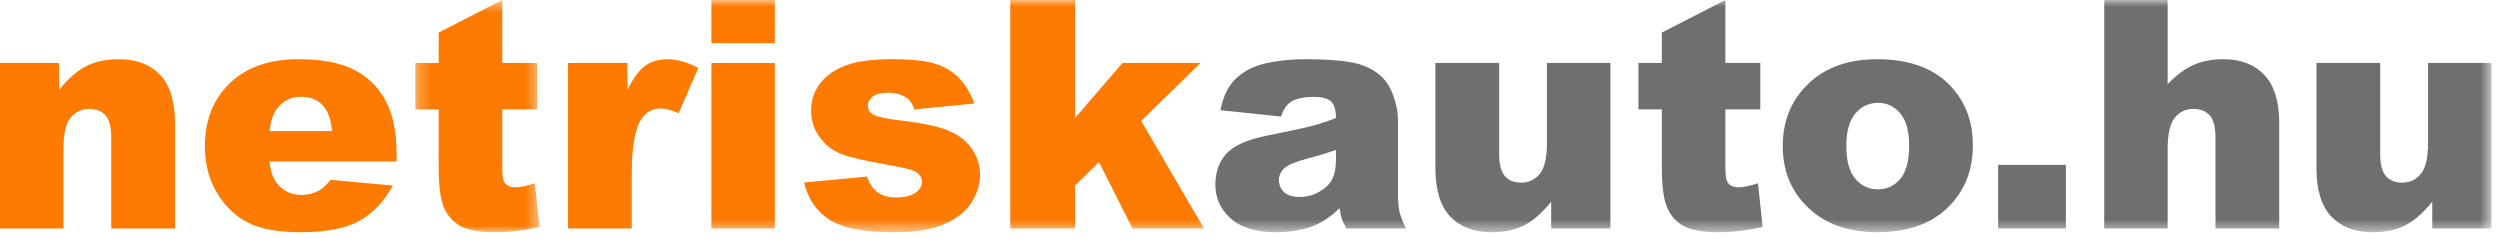 <?xml version="1.0" encoding="UTF-8"?>
<svg width="188px" height="18px" viewBox="0 0 188 18" version="1.1" xmlns="http://www.w3.org/2000/svg" xmlns:xlink="http://www.w3.org/1999/xlink">
    <!-- Generator: Sketch 51.2 (57519) - http://www.bohemiancoding.com/sketch -->
    <title>netriskauto_logo@1,5x</title>
    <desc>Created with Sketch.</desc>
    <defs>
        <polygon id="path-1" points="0.231 0.539 9.57 0.539 9.57 18 0.231 18"></polygon>
        <polygon id="path-3" points="0 18.461 187.359 18.461 187.359 1 0 1"></polygon>
    </defs>
    <g id="Symbols" stroke="none" stroke-width="1" fill="none" fill-rule="evenodd">
        <g id="header/loggedout" transform="translate(-40, -23)">
            <g id="netriskauto_logo">
                <g transform="translate(40, 22)">
                    <path d="M0,5.734 L4.441,5.734 L4.441,7.761 C5.105,6.933 5.777,6.341 6.457,5.986 C7.137,5.63 7.965,5.453 8.941,5.453 C10.262,5.453 11.295,5.845 12.041,6.63 C12.787,7.416 13.16,8.629 13.16,10.269 L13.16,18.179 L8.367,18.179 L8.367,11.336 C8.367,10.554 8.223,10.002 7.934,9.677 C7.645,9.353 7.238,9.191 6.715,9.191 C6.137,9.191 5.668,9.41 5.309,9.847 C4.949,10.285 4.77,11.07 4.77,12.203 L4.77,18.179 L0,18.179 L0,5.734 Z" id="Fill-1" fill="#FE7A00"></path>
                    <path d="M24.973,10.855 C24.879,9.933 24.631,9.273 24.229,8.875 C23.827,8.476 23.297,8.277 22.641,8.277 C21.883,8.277 21.278,8.578 20.825,9.179 C20.536,9.554 20.352,10.113 20.274,10.855 L24.973,10.855 Z M29.825,13.14 L20.262,13.14 C20.348,13.906 20.555,14.476 20.883,14.851 C21.344,15.39 21.946,15.66 22.688,15.66 C23.157,15.66 23.602,15.542 24.024,15.308 C24.282,15.16 24.559,14.898 24.856,14.523 L29.555,14.957 C28.836,16.207 27.969,17.103 26.953,17.646 C25.938,18.189 24.481,18.46 22.582,18.46 C20.934,18.46 19.637,18.228 18.692,17.763 C17.746,17.298 16.963,16.56 16.342,15.548 C15.721,14.537 15.41,13.347 15.41,11.98 C15.41,10.035 16.034,8.46 17.28,7.257 C18.526,6.054 20.246,5.453 22.442,5.453 C24.223,5.453 25.629,5.722 26.66,6.261 C27.692,6.8 28.477,7.582 29.016,8.605 C29.555,9.628 29.825,10.96 29.825,12.601 L29.825,13.14 Z" id="Fill-3" fill="#FE7A00"></path>
                    <g id="Group-7" transform="translate(31, 0.461)">
                        <mask id="mask-2" fill="white">
                            <use xlink:href="#path-1"></use>
                        </mask>
                        <g id="Clip-6"></g>
                        <path d="M6.769,0.539 L6.769,5.273 L9.395,5.273 L9.395,8.766 L6.769,8.766 L6.769,13.175 C6.769,13.705 6.821,14.056 6.921,14.227 C7.079,14.492 7.351,14.625 7.742,14.625 C8.094,14.625 8.585,14.524 9.219,14.321 L9.57,17.613 C8.39,17.871 7.29,18 6.266,18 C5.079,18 4.204,17.848 3.64,17.543 C3.079,17.239 2.663,16.777 2.393,16.157 C2.123,15.536 1.988,14.532 1.988,13.143 L1.988,8.766 L0.231,8.766 L0.231,5.273 L1.988,5.273 L1.988,2.988 L6.769,0.539 Z" id="Fill-5" fill="#FE7A00" mask="url(#mask-2)"></path>
                    </g>
                    <path d="M42.715,5.734 L47.18,5.734 L47.18,7.773 C47.61,6.89 48.053,6.283 48.51,5.951 C48.967,5.619 49.531,5.453 50.203,5.453 C50.906,5.453 51.676,5.672 52.512,6.109 L51.035,9.507 C50.473,9.273 50.027,9.156 49.699,9.156 C49.074,9.156 48.59,9.414 48.246,9.929 C47.754,10.656 47.508,12.015 47.508,14.007 L47.508,18.179 L42.715,18.179 L42.715,5.734 Z" id="Fill-8" fill="#FE7A00"></path>
                    <mask id="mask-4" fill="white">
                        <use xlink:href="#path-3"></use>
                    </mask>
                    <g id="Clip-11"></g>
                    <path d="M53.496,18.179 L58.266,18.179 L58.266,5.734 L53.496,5.734 L53.496,18.179 Z M53.496,4.246 L58.266,4.246 L58.266,1 L53.496,1 L53.496,4.246 Z" id="Fill-10" fill="#FE7A00" mask="url(#mask-4)"></path>
                    <path d="M60.469,14.723 L65.203,14.278 C65.399,14.84 65.672,15.243 66.024,15.485 C66.375,15.727 66.844,15.848 67.43,15.848 C68.071,15.848 68.567,15.712 68.918,15.438 C69.192,15.236 69.328,14.982 69.328,14.678 C69.328,14.335 69.149,14.07 68.789,13.882 C68.532,13.749 67.848,13.586 66.739,13.391 C65.082,13.102 63.932,12.835 63.287,12.589 C62.643,12.343 62.1,11.928 61.658,11.342 C61.217,10.757 60.996,10.09 60.996,9.34 C60.996,8.521 61.235,7.814 61.711,7.221 C62.188,6.628 62.844,6.185 63.68,5.892 C64.516,5.6 65.637,5.453 67.043,5.453 C68.528,5.453 69.623,5.567 70.33,5.793 C71.037,6.02 71.627,6.371 72.1,6.848 C72.573,7.325 72.965,7.969 73.278,8.782 L68.754,9.227 C68.637,8.828 68.442,8.536 68.168,8.348 C67.793,8.098 67.34,7.973 66.809,7.973 C66.27,7.973 65.877,8.069 65.631,8.26 C65.385,8.451 65.262,8.683 65.262,8.956 C65.262,9.26 65.418,9.49 65.731,9.646 C66.043,9.802 66.723,9.943 67.77,10.068 C69.356,10.247 70.535,10.497 71.309,10.817 C72.082,11.137 72.674,11.593 73.084,12.186 C73.494,12.78 73.699,13.431 73.699,14.141 C73.699,14.86 73.483,15.558 73.049,16.237 C72.615,16.916 71.932,17.456 70.998,17.859 C70.065,18.26 68.793,18.461 67.184,18.461 C64.91,18.461 63.291,18.137 62.326,17.489 C61.362,16.84 60.742,15.918 60.469,14.723" id="Fill-12" fill="#FE7A00" mask="url(#mask-4)"></path>
                    <polygon id="Fill-13" fill="#FE7A00" mask="url(#mask-4)" points="75.973 1 80.848 1 80.848 9.868 84.411 5.734 90.282 5.734 85.817 10.094 90.539 18.18 85.165 18.18 82.645 13.191 80.848 14.945 80.848 18.18 75.973 18.18"></polygon>
                    <path d="M100.465,12.273 C99.809,12.507 99.125,12.714 98.414,12.894 C97.445,13.152 96.832,13.406 96.574,13.656 C96.309,13.914 96.176,14.207 96.176,14.535 C96.176,14.91 96.307,15.216 96.569,15.455 C96.83,15.693 97.215,15.812 97.723,15.812 C98.254,15.812 98.748,15.683 99.205,15.425 C99.662,15.168 99.986,14.853 100.178,14.482 C100.369,14.111 100.465,13.628 100.465,13.035 L100.465,12.273 Z M96.328,9.765 L91.77,9.285 C91.942,8.488 92.19,7.861 92.514,7.404 C92.838,6.947 93.305,6.55 93.914,6.214 C94.352,5.972 94.953,5.785 95.719,5.652 C96.485,5.519 97.313,5.453 98.203,5.453 C99.633,5.453 100.781,5.533 101.649,5.693 C102.516,5.853 103.238,6.187 103.817,6.695 C104.223,7.046 104.543,7.544 104.777,8.189 C105.012,8.834 105.129,9.449 105.129,10.035 L105.129,15.531 C105.129,16.117 105.166,16.576 105.24,16.908 C105.315,17.24 105.477,17.664 105.727,18.179 L101.25,18.179 C101.07,17.859 100.953,17.615 100.899,17.447 C100.844,17.279 100.789,17.015 100.735,16.656 C100.11,17.257 99.488,17.687 98.871,17.945 C98.027,18.289 97.047,18.46 95.93,18.46 C94.445,18.46 93.319,18.117 92.549,17.429 C91.779,16.742 91.395,15.894 91.395,14.886 C91.395,13.941 91.672,13.164 92.227,12.554 C92.781,11.945 93.805,11.492 95.297,11.195 C97.086,10.836 98.246,10.584 98.778,10.439 C99.309,10.294 99.871,10.105 100.465,9.871 C100.465,9.285 100.344,8.875 100.102,8.64 C99.86,8.406 99.434,8.289 98.824,8.289 C98.043,8.289 97.457,8.414 97.067,8.664 C96.762,8.859 96.516,9.226 96.328,9.765 Z" id="Fill-14" fill="#706F6F" mask="url(#mask-4)"></path>
                    <path d="M121.102,18.18 L116.649,18.18 L116.649,16.164 C115.985,16.993 115.315,17.582 114.639,17.934 C113.963,18.285 113.133,18.461 112.149,18.461 C110.836,18.461 109.807,18.069 109.061,17.284 C108.315,16.498 107.942,15.289 107.942,13.657 L107.942,5.735 L112.735,5.735 L112.735,12.578 C112.735,13.36 112.879,13.914 113.168,14.242 C113.457,14.571 113.864,14.735 114.387,14.735 C114.957,14.735 115.424,14.516 115.788,14.078 C116.151,13.641 116.332,12.856 116.332,11.723 L116.332,5.735 L121.102,5.735 L121.102,18.18 Z" id="Fill-15" fill="#706F6F" mask="url(#mask-4)"></path>
                    <path d="M129.75,1 L129.75,5.734 L132.375,5.734 L132.375,9.227 L129.75,9.227 L129.75,13.636 C129.75,14.166 129.801,14.517 129.902,14.688 C130.059,14.953 130.332,15.086 130.723,15.086 C131.074,15.086 131.566,14.985 132.199,14.782 L132.551,18.074 C131.371,18.332 130.27,18.461 129.246,18.461 C128.059,18.461 127.184,18.309 126.621,18.004 C126.059,17.7 125.643,17.238 125.373,16.618 C125.104,15.997 124.969,14.993 124.969,13.604 L124.969,9.227 L123.211,9.227 L123.211,5.734 L124.969,5.734 L124.969,3.449 L129.75,1 Z" id="Fill-16" fill="#706F6F" mask="url(#mask-4)"></path>
                    <path d="M138.844,11.98 C138.844,13.089 139.069,13.91 139.518,14.441 C139.967,14.972 140.531,15.238 141.211,15.238 C141.899,15.238 142.463,14.976 142.905,14.453 C143.346,13.929 143.567,13.089 143.567,11.933 C143.567,10.855 143.344,10.052 142.899,9.525 C142.453,8.998 141.903,8.734 141.246,8.734 C140.551,8.734 139.977,9.001 139.524,9.537 C139.071,10.072 138.844,10.886 138.844,11.98 M134.063,11.992 C134.063,10.093 134.703,8.529 135.985,7.298 C137.266,6.068 138.996,5.453 141.176,5.453 C143.668,5.453 145.551,6.175 146.824,7.621 C147.848,8.785 148.36,10.218 148.36,11.921 C148.36,13.835 147.725,15.404 146.455,16.626 C145.186,17.849 143.43,18.46 141.188,18.46 C139.188,18.46 137.571,17.953 136.336,16.937 C134.821,15.679 134.063,14.031 134.063,11.992" id="Fill-17" fill="#706F6F" mask="url(#mask-4)"></path>
                    <polygon id="Fill-18" fill="#706F6F" mask="url(#mask-4)" points="150.258 18.18 155.356 18.18 155.356 13.399 150.258 13.399"></polygon>
                    <path d="M158.238,1 L163.008,1 L163.008,7.328 C163.656,6.656 164.3,6.176 164.941,5.887 C165.582,5.598 166.34,5.453 167.215,5.453 C168.511,5.453 169.533,5.848 170.279,6.637 C171.025,7.426 171.398,8.637 171.398,10.27 L171.398,18.18 L166.605,18.18 L166.605,11.336 C166.605,10.555 166.461,10.002 166.172,9.678 C165.883,9.354 165.476,9.191 164.953,9.191 C164.375,9.191 163.906,9.41 163.547,9.848 C163.187,10.285 163.008,11.07 163.008,12.203 L163.008,18.18 L158.238,18.18 L158.238,1 Z" id="Fill-19" fill="#706F6F" mask="url(#mask-4)"></path>
                    <path d="M187.359,18.18 L182.906,18.18 L182.906,16.164 C182.242,16.993 181.572,17.582 180.896,17.934 C180.22,18.285 179.39,18.461 178.406,18.461 C177.093,18.461 176.064,18.069 175.318,17.284 C174.572,16.498 174.199,15.289 174.199,13.657 L174.199,5.735 L178.992,5.735 L178.992,12.578 C178.992,13.36 179.136,13.914 179.425,14.242 C179.714,14.571 180.121,14.735 180.644,14.735 C181.214,14.735 181.681,14.516 182.045,14.078 C182.408,13.641 182.589,12.856 182.589,11.723 L182.589,5.735 L187.359,5.735 L187.359,18.18 Z" id="Fill-20" fill="#706F6F" mask="url(#mask-4)"></path>
                </g>
            </g>
        </g>
    </g>
</svg>